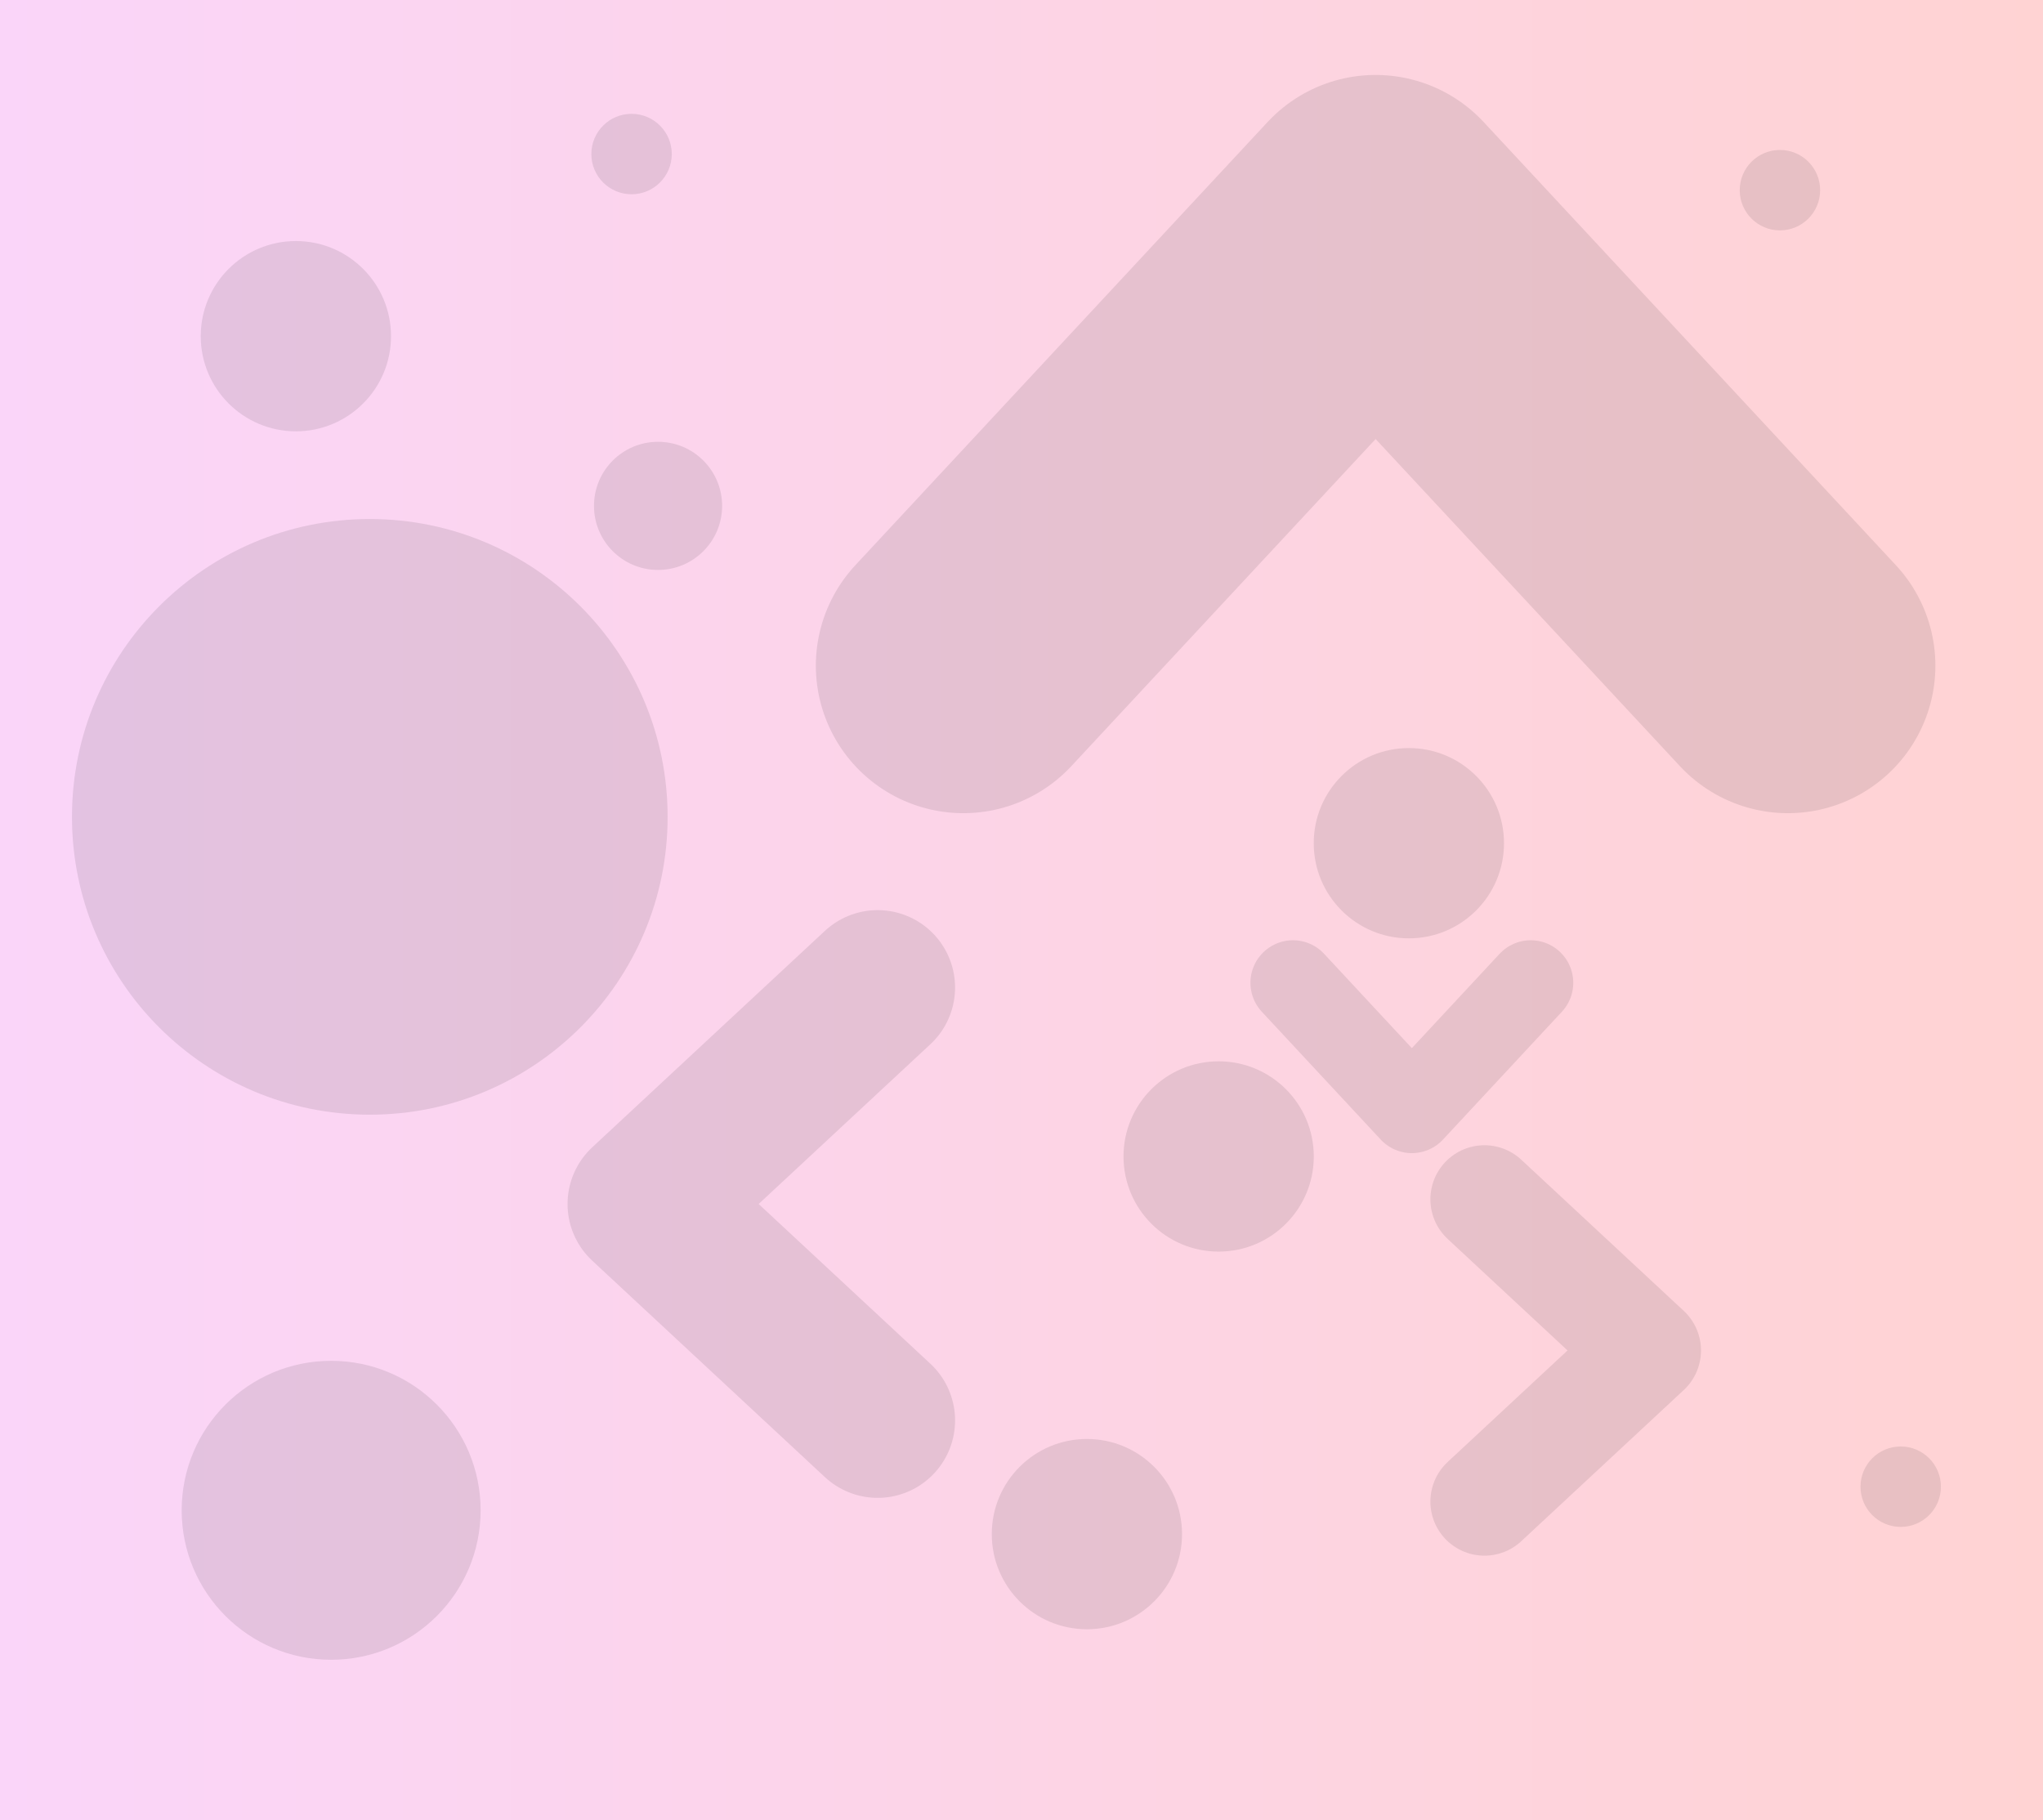 <?xml version="1.0" encoding="UTF-8" standalone="no"?>
<!-- Created with Inkscape (http://www.inkscape.org/) -->

<svg
   width="54.976mm"
   height="48.978mm"
   viewBox="0 0 54.976 48.978"
   version="1.1"
   id="svg14062"
   inkscape:version="1.2.2 (b0a8486541, 2022-12-01)"
   sodipodi:docname="bg.svg"
   xmlns:inkscape="http://www.inkscape.org/namespaces/inkscape"
   xmlns:sodipodi="http://sodipodi.sourceforge.net/DTD/sodipodi-0.dtd"
   xmlns:xlink="http://www.w3.org/1999/xlink"
   xmlns="http://www.w3.org/2000/svg"
   xmlns:svg="http://www.w3.org/2000/svg">
  <sodipodi:namedview
     id="namedview14064"
     pagecolor="#000000"
     bordercolor="#666666"
     borderopacity="1.0"
     inkscape:showpageshadow="2"
     inkscape:pageopacity="0"
     inkscape:pagecheckerboard="0"
     inkscape:deskcolor="#d1d1d1"
     inkscape:document-units="mm"
     showgrid="false"
     inkscape:zoom="2.9077441"
     inkscape:cx="86.493168"
     inkscape:cy="126.38664"
     inkscape:window-width="1868"
     inkscape:window-height="1006"
     inkscape:window-x="24"
     inkscape:window-y="46"
     inkscape:window-maximized="1"
     inkscape:current-layer="layer1" />
  <defs
     id="defs14059">
    <linearGradient
       inkscape:collect="always"
       id="linearGradient1587">
      <stop
         style="stop-color:#fad5f9;stop-opacity:1;"
         offset="0"
         id="stop1583" />
      <stop
         style="stop-color:#ffd3d3;stop-opacity:1;"
         offset="1"
         id="stop1585" />
    </linearGradient>
    <linearGradient
       inkscape:collect="always"
       xlink:href="#linearGradient1587"
       id="linearGradient1589"
       x1="39.474"
       y1="145.35"
       x2="94.449"
       y2="145.35"
       gradientUnits="userSpaceOnUse" />
  </defs>
  <g
     inkscape:label="Layer 1"
     inkscape:groupmode="layer"
     id="layer1"
     transform="translate(-39.474,-120.861)">
    <rect
       style="fill:url(#linearGradient1589);fill-opacity:1;stroke-width:13.229;stroke-linecap:square;opacity:1;stroke:none"
       id="rect991"
       width="54.976"
       height="48.978"
       x="39.474"
       y="120.861" />
    <path
       style="fill:none;fill-opacity:1;stroke:#000000;stroke-width:4.167;stroke-linecap:round;stroke-linejoin:round;stroke-dasharray:none;stroke-opacity:1;opacity:0.093"
       d="m 63.091,147.434 -6.261,5.824 6.261,5.824"
       id="path2225"
       sodipodi:nodetypes="ccc" />
    <path
       style="fill:none;fill-opacity:1;stroke:#000000;stroke-width:7.938;stroke-linecap:round;stroke-linejoin:round;stroke-dasharray:none;stroke-opacity:1;opacity:0.093"
       d="m 87.585,138.773 -11.094,-11.926 -11.094,11.926"
       id="path999"
       sodipodi:nodetypes="ccc" />
    <circle
       style="fill:#000000;fill-opacity:1;stroke:none;stroke-width:13.229;stroke-linecap:square;stroke-opacity:1;opacity:0.093"
       id="path1055"
       cx="47.436"
       cy="129.907"
       r="2.56" />
    <circle
       style="fill:#000000;fill-opacity:1;stroke:none;stroke-width:8.908;stroke-linecap:square;stroke-opacity:1;opacity:0.093"
       id="circle1471"
       cx="57.182"
       cy="134.473"
       r="1.724" />
    <circle
       style="fill:#000000;fill-opacity:1;stroke:none;stroke-width:13.229;stroke-linecap:square;stroke-opacity:1;opacity:0.093"
       id="circle1473"
       cx="77.386"
       cy="143.55"
       r="2.56" />
    <circle
       style="fill:#000000;fill-opacity:1;stroke:none;stroke-width:13.229;stroke-linecap:square;stroke-opacity:1;opacity:0.093"
       id="circle1475"
       cx="72.267"
       cy="151.979"
       r="2.56" />
    <circle
       style="fill:#000000;fill-opacity:1;stroke:none;stroke-width:13.229;stroke-linecap:square;stroke-opacity:1;opacity:0.093"
       id="circle1477"
       cx="68.722"
       cy="162.141"
       r="2.56" />
    <path
       style="fill:none;fill-opacity:1;stroke:#000000;stroke-width:2.91;stroke-linecap:round;stroke-linejoin:round;stroke-dasharray:none;stroke-opacity:1;opacity:0.093"
       d="m 79.42,153.132 4.372,4.067 -4.372,4.067"
       id="path1479"
       sodipodi:nodetypes="ccc" />
    <path
       style="fill:none;fill-opacity:1;stroke:#000000;stroke-width:2.289;stroke-linecap:round;stroke-linejoin:round;stroke-dasharray:none;stroke-opacity:1;opacity:0.093"
       d="m 80.665,147.306 -3.199,3.439 -3.199,-3.439"
       id="path1481"
       sodipodi:nodetypes="ccc" />
    <circle
       style="fill:#000000;fill-opacity:1;stroke:none;stroke-width:20.788;stroke-linecap:square;stroke-opacity:1;opacity:0.093"
       id="circle1483"
       cx="48.385"
       cy="161.5"
       r="4.022" />
    <circle
       style="opacity:0.093;fill:#000000;fill-opacity:1;stroke:none;stroke-width:41.419;stroke-linecap:square;stroke-opacity:1"
       id="circle1485"
       cx="49.425"
       cy="142.841"
       r="8.014" />
    <circle
       style="fill:#000000;fill-opacity:1;stroke:none;stroke-width:5.592;stroke-linecap:square;stroke-opacity:1;opacity:0.093"
       id="circle1489"
       cx="56.469"
       cy="125.006"
       r="1.082" />
    <circle
       style="fill:#000000;fill-opacity:1;stroke:none;stroke-width:5.592;stroke-linecap:square;stroke-opacity:1;opacity:0.093"
       id="circle1491"
       cx="87.371"
       cy="125.978"
       r="1.082" />
    <circle
       style="fill:#000000;fill-opacity:1;stroke:none;stroke-width:5.592;stroke-linecap:square;stroke-opacity:1;opacity:0.093"
       id="circle1493"
       cx="90.621"
       cy="160.865"
       r="1.082" />
  </g>
</svg>
